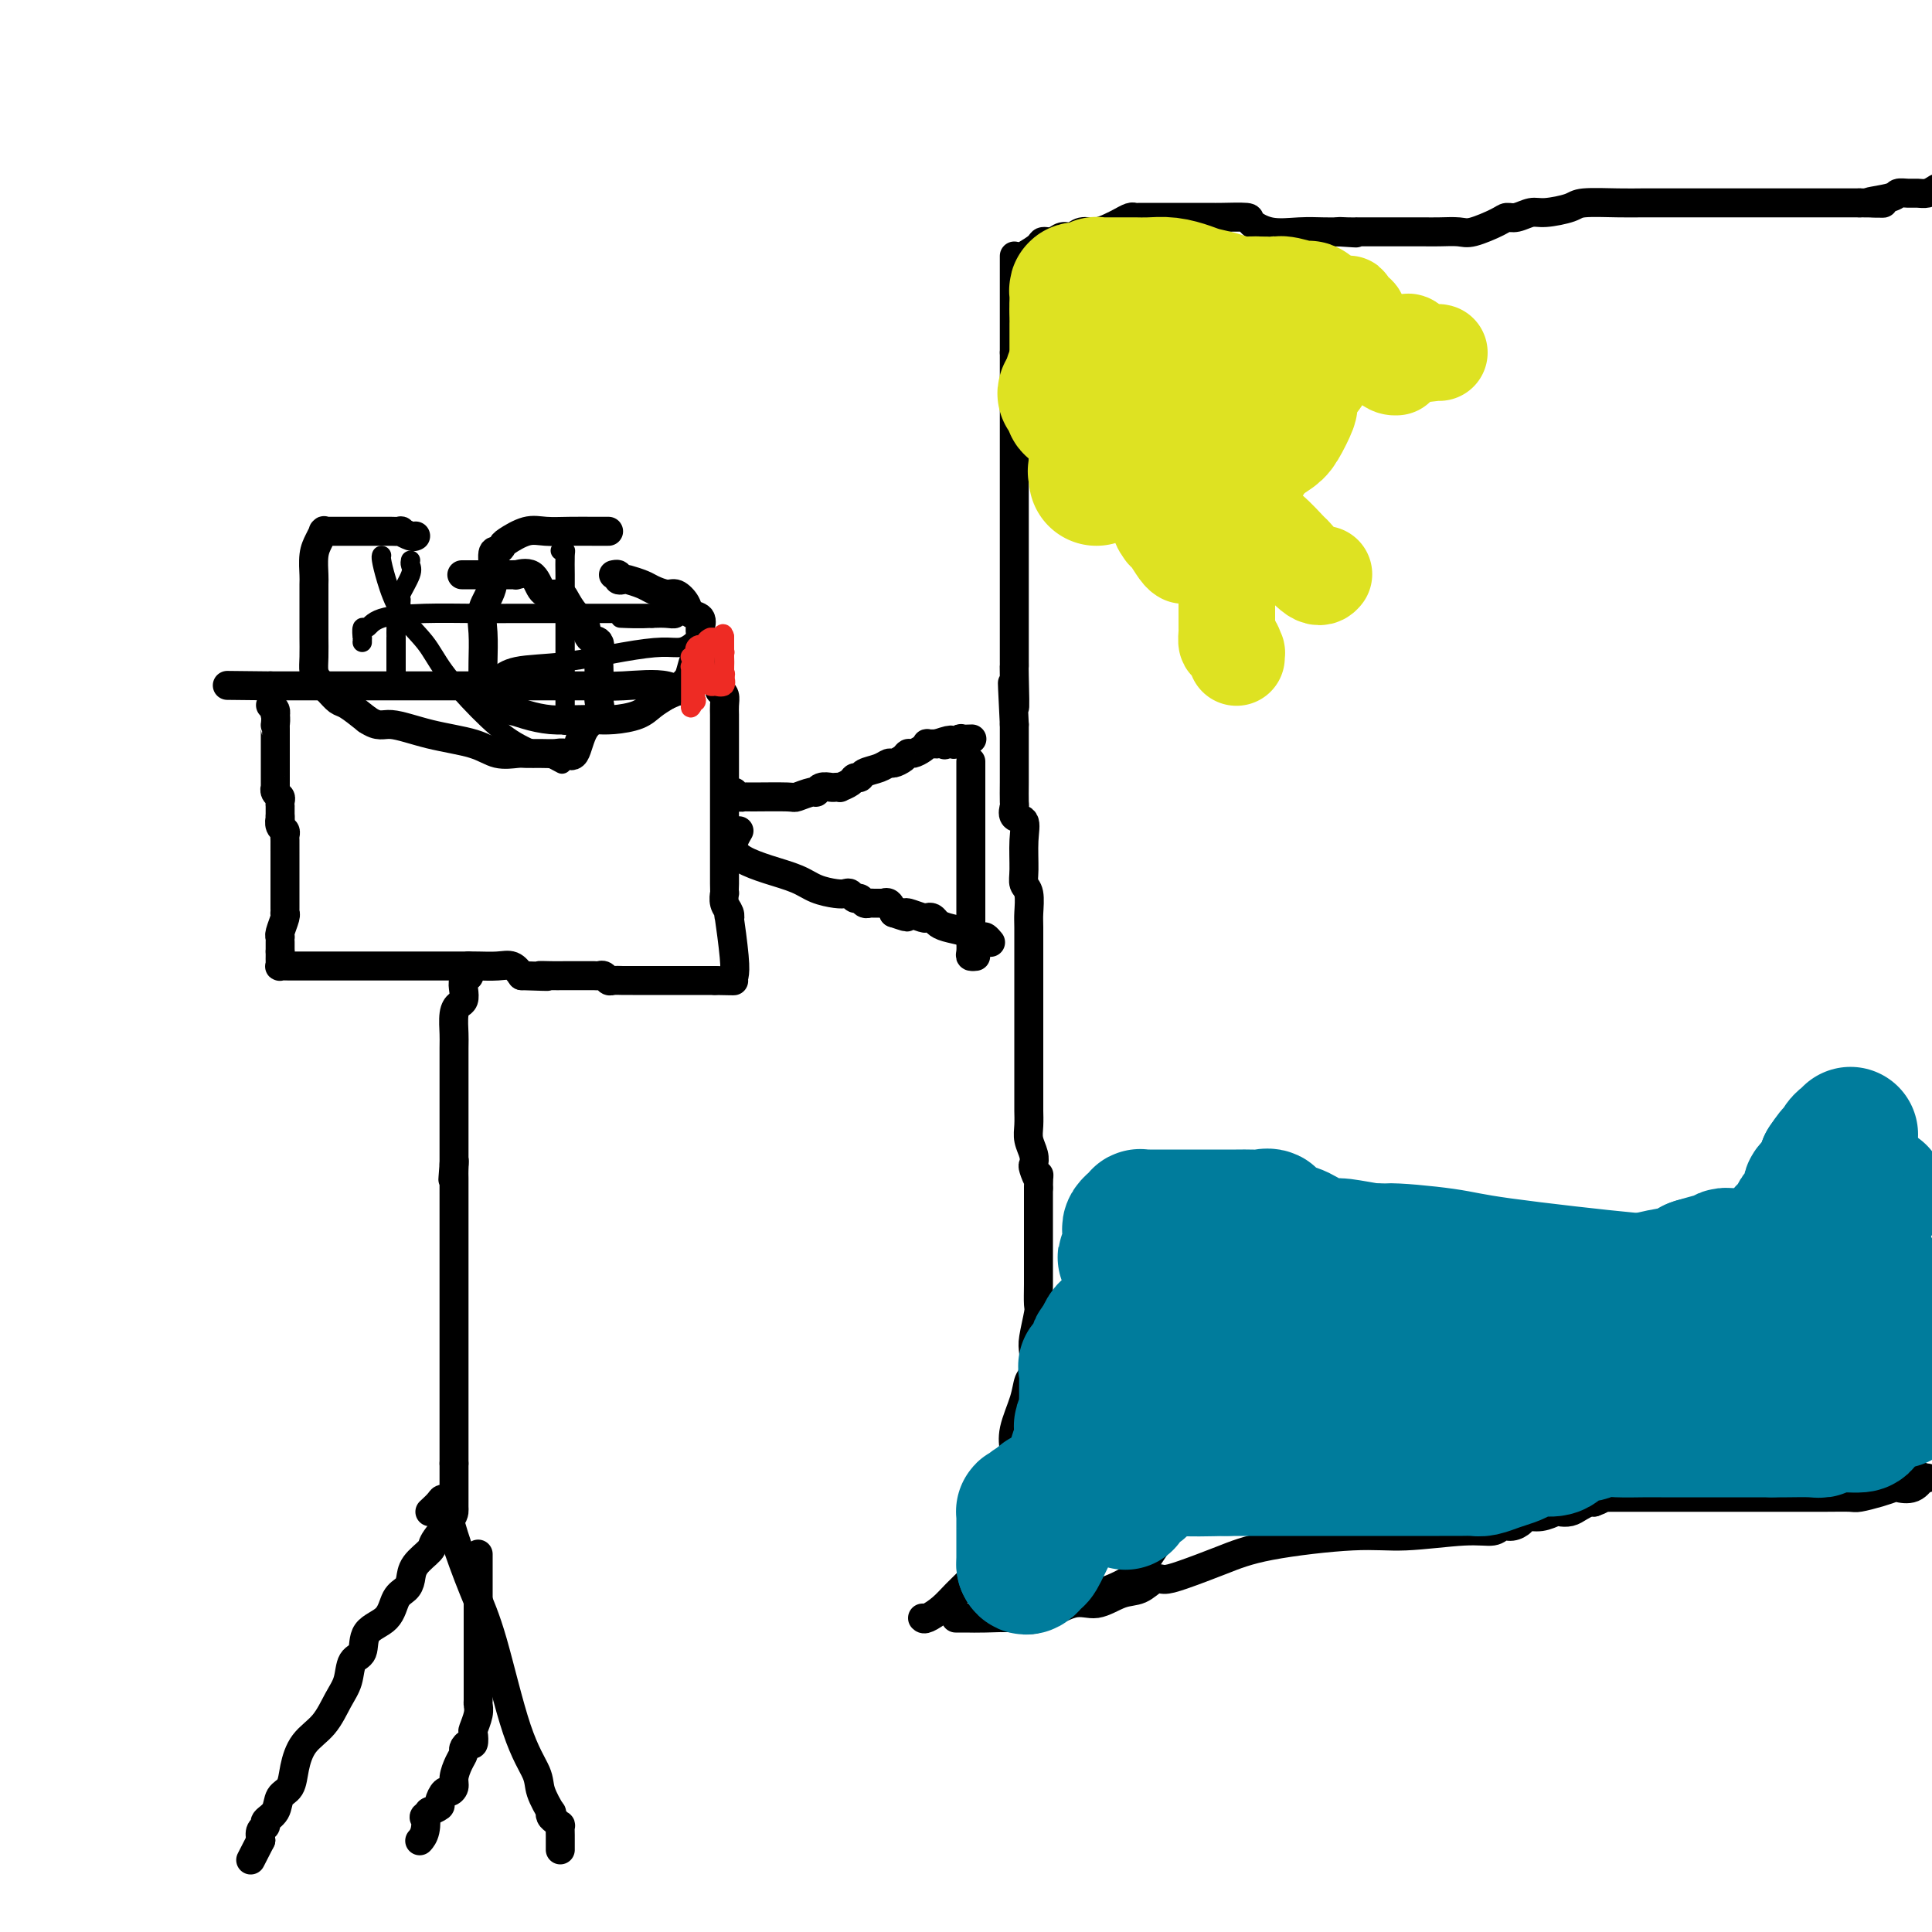 <svg viewBox='0 0 400 400' version='1.1' xmlns='http://www.w3.org/2000/svg' xmlns:xlink='http://www.w3.org/1999/xlink'><g fill='none' stroke='#000000' stroke-width='6' stroke-linecap='round' stroke-linejoin='round'><path d='M56,146c0.422,0.311 0.844,0.622 1,1c0.156,0.378 0.044,0.822 0,1c-0.044,0.178 -0.022,0.089 0,0'/><path d='M57,148c0.155,0.771 0.041,1.699 0,2c-0.041,0.301 -0.011,-0.025 0,0c0.011,0.025 0.003,0.402 0,1c-0.003,0.598 -0.001,1.416 0,2c0.001,0.584 0.000,0.935 0,1c-0.000,0.065 -0.000,-0.155 0,0c0.000,0.155 0.000,0.685 0,1c-0.000,0.315 -0.000,0.413 0,1c0.000,0.587 0.000,1.661 0,2c-0.000,0.339 -0.000,-0.059 0,0c0.000,0.059 0.000,0.575 0,1c-0.000,0.425 -0.001,0.758 0,1c0.001,0.242 0.004,0.394 0,1c-0.004,0.606 -0.015,1.668 0,2c0.015,0.332 0.057,-0.064 0,0c-0.057,0.064 -0.211,0.590 0,1c0.211,0.410 0.789,0.704 1,1c0.211,0.296 0.057,0.595 0,1c-0.057,0.405 -0.015,0.917 0,1c0.015,0.083 0.004,-0.262 0,0c-0.004,0.262 -0.002,1.131 0,2'/><path d='M58,169c0.171,3.427 0.098,1.494 0,1c-0.098,-0.494 -0.223,0.450 0,1c0.223,0.550 0.792,0.707 1,1c0.208,0.293 0.056,0.723 0,1c-0.056,0.277 -0.015,0.403 0,1c0.015,0.597 0.004,1.666 0,2c-0.004,0.334 -0.001,-0.065 0,0c0.001,0.065 0.000,0.595 0,1c-0.000,0.405 -0.000,0.685 0,1c0.000,0.315 0.000,0.665 0,1c-0.000,0.335 -0.000,0.654 0,1c0.000,0.346 -0.000,0.718 0,1c0.000,0.282 0.000,0.475 0,1c-0.000,0.525 -0.000,1.383 0,2c0.000,0.617 0.000,0.992 0,1c-0.000,0.008 -0.000,-0.352 0,0c0.000,0.352 0.001,1.416 0,2c-0.001,0.584 -0.004,0.689 0,1c0.004,0.311 0.015,0.830 0,1c-0.015,0.170 -0.057,-0.008 0,0c0.057,0.008 0.211,0.200 0,1c-0.211,0.800 -0.789,2.206 -1,3c-0.211,0.794 -0.057,0.976 0,1c0.057,0.024 0.015,-0.109 0,0c-0.015,0.109 -0.004,0.460 0,1c0.004,0.540 0.002,1.270 0,2'/><path d='M58,197c-0.000,4.570 -0.001,1.995 0,1c0.001,-0.995 0.005,-0.410 0,0c-0.005,0.410 -0.017,0.646 0,1c0.017,0.354 0.065,0.827 0,1c-0.065,0.173 -0.242,0.046 0,0c0.242,-0.046 0.904,-0.012 2,0c1.096,0.012 2.626,0.003 4,0c1.374,-0.003 2.594,-0.001 3,0c0.406,0.001 -0.000,0.000 0,0c0.000,-0.000 0.407,-0.000 1,0c0.593,0.000 1.374,0.000 2,0c0.626,-0.000 1.099,-0.000 2,0c0.901,0.000 2.231,0.000 3,0c0.769,-0.000 0.975,0.000 2,0c1.025,-0.000 2.867,-0.000 4,0c1.133,0.000 1.556,0.000 2,0c0.444,-0.000 0.908,-0.000 2,0c1.092,0.000 2.813,0.000 4,0c1.187,-0.000 1.841,-0.002 3,0c1.159,0.002 2.824,0.006 4,0c1.176,-0.006 1.861,-0.022 3,0c1.139,0.022 2.730,0.083 4,0c1.270,-0.083 2.220,-0.309 3,0c0.780,0.309 1.390,1.155 2,2'/><path d='M108,202c8.551,0.309 4.927,0.083 4,0c-0.927,-0.083 0.841,-0.022 2,0c1.159,0.022 1.707,0.006 3,0c1.293,-0.006 3.330,-0.002 4,0c0.670,0.002 -0.028,0.001 0,0c0.028,-0.001 0.781,-0.001 1,0c0.219,0.001 -0.096,0.004 0,0c0.096,-0.004 0.602,-0.015 1,0c0.398,0.015 0.687,0.057 1,0c0.313,-0.057 0.648,-0.211 1,0c0.352,0.211 0.719,0.789 1,1c0.281,0.211 0.476,0.057 1,0c0.524,-0.057 1.377,-0.015 2,0c0.623,0.015 1.018,0.004 2,0c0.982,-0.004 2.553,-0.001 4,0c1.447,0.001 2.769,0.000 4,0c1.231,-0.000 2.371,-0.000 3,0c0.629,0.000 0.747,0.000 1,0c0.253,-0.000 0.641,-0.000 1,0c0.359,0.000 0.687,0.000 1,0c0.313,-0.000 0.610,-0.000 1,0c0.390,0.000 0.874,0.000 1,0c0.126,-0.000 -0.107,-0.000 0,0c0.107,0.000 0.553,0.000 1,0'/><path d='M148,203c6.595,0.146 3.084,0.013 2,0c-1.084,-0.013 0.259,0.096 1,0c0.741,-0.096 0.879,-0.396 1,-1c0.121,-0.604 0.225,-1.512 0,-4c-0.225,-2.488 -0.778,-6.555 -1,-8c-0.222,-1.445 -0.112,-0.267 0,0c0.112,0.267 0.226,-0.376 0,-1c-0.226,-0.624 -0.793,-1.227 -1,-2c-0.207,-0.773 -0.056,-1.714 0,-2c0.056,-0.286 0.015,0.084 0,0c-0.015,-0.084 -0.004,-0.621 0,-2c0.004,-1.379 0.001,-3.600 0,-5c-0.001,-1.400 -0.000,-1.978 0,-3c0.000,-1.022 0.000,-2.487 0,-3c-0.000,-0.513 -0.000,-0.075 0,-1c0.000,-0.925 0.000,-3.214 0,-4c-0.000,-0.786 -0.000,-0.069 0,0c0.000,0.069 -0.000,-0.511 0,-2c0.000,-1.489 0.000,-3.888 0,-5c-0.000,-1.112 -0.000,-0.937 0,-2c0.000,-1.063 0.000,-3.363 0,-4c-0.000,-0.637 -0.000,0.388 0,0c0.000,-0.388 0.001,-2.187 0,-3c-0.001,-0.813 -0.003,-0.638 0,-1c0.003,-0.362 0.011,-1.262 0,-2c-0.011,-0.738 -0.041,-1.314 0,-2c0.041,-0.686 0.155,-1.482 0,-2c-0.155,-0.518 -0.577,-0.759 -1,-1'/><path d='M149,143c-1.641,-8.735 -4.243,-3.073 -6,-1c-1.757,2.073 -2.668,0.555 -5,0c-2.332,-0.555 -6.084,-0.149 -9,0c-2.916,0.149 -4.997,0.040 -6,0c-1.003,-0.040 -0.929,-0.011 -2,0c-1.071,0.011 -3.287,0.003 -5,0c-1.713,-0.003 -2.925,-0.001 -4,0c-1.075,0.001 -2.015,0.000 -3,0c-0.985,-0.000 -2.016,-0.000 -3,0c-0.984,0.000 -1.921,0.000 -3,0c-1.079,-0.000 -2.302,-0.000 -3,0c-0.698,0.000 -0.873,0.000 -2,0c-1.127,-0.000 -3.207,-0.000 -4,0c-0.793,0.000 -0.299,0.000 -1,0c-0.701,-0.000 -2.597,-0.000 -4,0c-1.403,0.000 -2.312,0.000 -3,0c-0.688,-0.000 -1.156,-0.000 -2,0c-0.844,0.000 -2.065,0.000 -3,0c-0.935,-0.000 -1.586,-0.000 -3,0c-1.414,0.000 -3.592,0.000 -5,0c-1.408,-0.000 -2.045,-0.000 -3,0c-0.955,0.000 -2.227,0.000 -3,0c-0.773,-0.000 -1.047,-0.000 -2,0c-0.953,0.000 -2.584,0.000 -4,0c-1.416,-0.000 -2.617,-0.000 -3,0c-0.383,0.000 0.051,0.000 0,0c-0.051,0.000 -0.586,0.000 -1,0c-0.414,0.000 -0.707,0.000 -1,0'/><path d='M56,142c-15.500,-0.167 -7.750,-0.083 0,0'/><path d='M86,111c0.048,-0.030 0.096,-0.061 0,0c-0.096,0.061 -0.337,0.212 -1,0c-0.663,-0.212 -1.747,-0.789 -2,-1c-0.253,-0.211 0.327,-0.057 0,0c-0.327,0.057 -1.560,0.015 -2,0c-0.440,-0.015 -0.086,-0.004 0,0c0.086,0.004 -0.095,0.001 -1,0c-0.905,-0.001 -2.533,-0.000 -4,0c-1.467,0.000 -2.771,0.001 -4,0c-1.229,-0.001 -2.381,-0.002 -3,0c-0.619,0.002 -0.705,0.006 -1,0c-0.295,-0.006 -0.801,-0.022 -1,0c-0.199,0.022 -0.092,0.083 0,0c0.092,-0.083 0.168,-0.309 0,0c-0.168,0.309 -0.581,1.153 -1,2c-0.419,0.847 -0.844,1.697 -1,3c-0.156,1.303 -0.042,3.059 0,4c0.042,0.941 0.011,1.065 0,2c-0.011,0.935 -0.003,2.680 0,4c0.003,1.320 0.000,2.216 0,3c-0.000,0.784 0.002,1.456 0,2c-0.002,0.544 -0.009,0.960 0,2c0.009,1.040 0.033,2.702 0,4c-0.033,1.298 -0.124,2.230 0,3c0.124,0.770 0.461,1.378 1,2c0.539,0.622 1.278,1.260 2,2c0.722,0.740 1.425,1.584 2,2c0.575,0.416 1.021,0.405 2,1c0.979,0.595 2.489,1.798 4,3'/><path d='M76,149c2.477,1.676 3.171,0.866 5,1c1.829,0.134 4.793,1.213 8,2c3.207,0.787 6.658,1.283 9,2c2.342,0.717 3.576,1.657 5,2c1.424,0.343 3.039,0.091 4,0c0.961,-0.091 1.269,-0.020 2,0c0.731,0.020 1.885,-0.011 3,0c1.115,0.011 2.191,0.064 3,0c0.809,-0.064 1.351,-0.246 2,0c0.649,0.246 1.403,0.919 2,0c0.597,-0.919 1.036,-3.429 2,-5c0.964,-1.571 2.454,-2.201 3,-3c0.546,-0.799 0.148,-1.766 0,-3c-0.148,-1.234 -0.047,-2.734 0,-4c0.047,-1.266 0.038,-2.297 0,-3c-0.038,-0.703 -0.107,-1.079 0,-2c0.107,-0.921 0.390,-2.387 0,-3c-0.390,-0.613 -1.452,-0.375 -2,-1c-0.548,-0.625 -0.584,-2.115 -1,-3c-0.416,-0.885 -1.214,-1.166 -2,-2c-0.786,-0.834 -1.560,-2.221 -2,-3c-0.440,-0.779 -0.546,-0.951 -1,-1c-0.454,-0.049 -1.256,0.025 -2,0c-0.744,-0.025 -1.430,-0.150 -2,-1c-0.570,-0.850 -1.025,-2.424 -2,-3c-0.975,-0.576 -2.471,-0.154 -3,0c-0.529,0.154 -0.092,0.041 0,0c0.092,-0.041 -0.161,-0.011 -1,0c-0.839,0.011 -2.264,0.003 -3,0c-0.736,-0.003 -0.782,-0.001 -1,0c-0.218,0.001 -0.609,0.000 -1,0'/><path d='M101,119c-1.667,0.000 -1.333,0.000 -2,0c-0.667,0.000 -2.333,0.000 -3,0c-0.667,0.000 -0.333,0.000 0,0'/><path d='M126,110c-0.314,-0.001 -0.627,-0.002 -1,0c-0.373,0.002 -0.804,0.007 -2,0c-1.196,-0.007 -3.157,-0.027 -5,0c-1.843,0.027 -3.568,0.102 -5,0c-1.432,-0.102 -2.570,-0.382 -4,0c-1.430,0.382 -3.152,1.427 -4,2c-0.848,0.573 -0.823,0.673 -1,1c-0.177,0.327 -0.555,0.882 -1,1c-0.445,0.118 -0.956,-0.202 -1,1c-0.044,1.202 0.381,3.924 0,6c-0.381,2.076 -1.566,3.505 -2,5c-0.434,1.495 -0.116,3.055 0,5c0.116,1.945 0.031,4.275 0,6c-0.031,1.725 -0.008,2.844 0,4c0.008,1.156 0.000,2.347 0,3c-0.000,0.653 0.007,0.766 0,1c-0.007,0.234 -0.030,0.588 0,1c0.030,0.412 0.111,0.881 1,1c0.889,0.119 2.586,-0.112 4,0c1.414,0.112 2.543,0.566 4,1c1.457,0.434 3.240,0.846 5,1c1.760,0.154 3.496,0.049 5,0c1.504,-0.049 2.776,-0.044 4,0c1.224,0.044 2.400,0.125 4,0c1.600,-0.125 3.623,-0.457 5,-1c1.377,-0.543 2.108,-1.298 3,-2c0.892,-0.702 1.946,-1.351 3,-2'/><path d='M138,144c2.046,-0.899 1.662,-0.646 2,-1c0.338,-0.354 1.397,-1.316 2,-2c0.603,-0.684 0.750,-1.090 1,-2c0.250,-0.910 0.602,-2.323 1,-3c0.398,-0.677 0.840,-0.619 1,-1c0.160,-0.381 0.036,-1.201 0,-2c-0.036,-0.799 0.016,-1.579 0,-2c-0.016,-0.421 -0.102,-0.485 0,-1c0.102,-0.515 0.390,-1.482 0,-2c-0.390,-0.518 -1.460,-0.587 -2,-1c-0.540,-0.413 -0.552,-1.171 -1,-2c-0.448,-0.829 -1.332,-1.728 -2,-2c-0.668,-0.272 -1.120,0.085 -2,0c-0.880,-0.085 -2.187,-0.610 -3,-1c-0.813,-0.390 -1.131,-0.644 -2,-1c-0.869,-0.356 -2.289,-0.813 -3,-1c-0.711,-0.187 -0.713,-0.103 -1,0c-0.287,0.103 -0.861,0.223 -1,0c-0.139,-0.223 0.155,-0.791 0,-1c-0.155,-0.209 -0.759,-0.060 -1,0c-0.241,0.060 -0.121,0.030 0,0'/><path d='M97,200c-0.030,0.863 -0.060,1.727 0,2c0.060,0.273 0.209,-0.043 0,0c-0.209,0.043 -0.778,0.446 -1,1c-0.222,0.554 -0.098,1.258 0,2c0.098,0.742 0.170,1.521 0,2c-0.170,0.479 -0.581,0.659 -1,1c-0.419,0.341 -0.844,0.842 -1,2c-0.156,1.158 -0.042,2.971 0,4c0.042,1.029 0.011,1.274 0,3c-0.011,1.726 -0.003,4.935 0,7c0.003,2.065 0.001,2.987 0,4c-0.001,1.013 -0.000,2.116 0,3c0.000,0.884 0.000,1.550 0,2c-0.000,0.450 -0.000,0.683 0,1c0.000,0.317 0.000,0.718 0,1c-0.000,0.282 -0.000,0.447 0,1c0.000,0.553 0.000,1.495 0,2c-0.000,0.505 -0.000,0.573 0,1c0.000,0.427 0.000,1.214 0,2'/><path d='M94,241c-0.464,6.301 -0.124,1.552 0,0c0.124,-1.552 0.033,0.091 0,1c-0.033,0.909 -0.009,1.082 0,2c0.009,0.918 0.002,2.579 0,3c-0.002,0.421 -0.001,-0.399 0,0c0.001,0.399 0.000,2.015 0,3c-0.000,0.985 -0.000,1.337 0,2c0.000,0.663 0.000,1.638 0,2c-0.000,0.362 -0.000,0.113 0,1c0.000,0.887 0.000,2.911 0,4c-0.000,1.089 -0.000,1.242 0,2c0.000,0.758 0.000,2.121 0,3c-0.000,0.879 -0.000,1.274 0,2c0.000,0.726 0.000,1.783 0,3c-0.000,1.217 -0.000,2.594 0,4c0.000,1.406 0.000,2.841 0,4c-0.000,1.159 -0.000,2.042 0,3c0.000,0.958 0.000,1.992 0,3c-0.000,1.008 -0.000,1.990 0,3c0.000,1.010 0.000,2.049 0,3c-0.000,0.951 -0.000,1.813 0,2c0.000,0.187 0.000,-0.301 0,0c-0.000,0.301 -0.000,1.390 0,2c0.000,0.610 0.000,0.739 0,1c0.000,0.261 -0.000,0.652 0,1c0.000,0.348 0.000,0.651 0,1c0.000,0.349 -0.000,0.743 0,1c0.000,0.257 0.000,0.378 0,1c0.000,0.622 -0.000,1.744 0,2c0.000,0.256 0.000,-0.356 0,0c-0.000,0.356 0.000,1.678 0,3'/><path d='M94,303c-0.000,9.709 -0.000,2.983 0,1c0.000,-1.983 0.000,0.777 0,2c-0.000,1.223 -0.000,0.909 0,1c0.000,0.091 0.000,0.587 0,1c-0.000,0.413 -0.001,0.741 0,1c0.001,0.259 0.003,0.447 0,1c-0.003,0.553 -0.012,1.470 0,2c0.012,0.530 0.045,0.673 0,1c-0.045,0.327 -0.169,0.840 -1,2c-0.831,1.160 -2.368,2.969 -3,4c-0.632,1.031 -0.358,1.286 -1,2c-0.642,0.714 -2.200,1.889 -3,3c-0.800,1.111 -0.842,2.158 -1,3c-0.158,0.842 -0.433,1.479 -1,2c-0.567,0.521 -1.427,0.925 -2,2c-0.573,1.075 -0.860,2.822 -2,4c-1.140,1.178 -3.134,1.787 -4,3c-0.866,1.213 -0.604,3.031 -1,4c-0.396,0.969 -1.450,1.090 -2,2c-0.550,0.910 -0.595,2.609 -1,4c-0.405,1.391 -1.168,2.474 -2,4c-0.832,1.526 -1.733,3.496 -3,5c-1.267,1.504 -2.902,2.542 -4,4c-1.098,1.458 -1.661,3.336 -2,5c-0.339,1.664 -0.454,3.114 -1,4c-0.546,0.886 -1.523,1.206 -2,2c-0.477,0.794 -0.454,2.061 -1,3c-0.546,0.939 -1.662,1.551 -2,2c-0.338,0.449 0.101,0.736 0,1c-0.101,0.264 -0.743,0.504 -1,1c-0.257,0.496 -0.128,1.248 0,2'/><path d='M54,381c-3.667,7.167 -1.833,3.583 0,0'/><path d='M89,313c0.767,-0.708 1.533,-1.415 2,-2c0.467,-0.585 0.634,-1.047 1,0c0.366,1.047 0.932,3.603 2,7c1.068,3.397 2.638,7.635 4,11c1.362,3.365 2.516,5.855 4,11c1.484,5.145 3.298,12.943 5,18c1.702,5.057 3.293,7.372 4,9c0.707,1.628 0.532,2.568 1,4c0.468,1.432 1.579,3.355 2,4c0.421,0.645 0.151,0.013 0,0c-0.151,-0.013 -0.184,0.592 0,1c0.184,0.408 0.585,0.620 1,1c0.415,0.380 0.843,0.928 1,1c0.157,0.072 0.042,-0.331 0,0c-0.042,0.331 -0.011,1.395 0,2c0.011,0.605 0.003,0.750 0,1c-0.003,0.250 -0.001,0.606 0,1c0.001,0.394 0.000,0.827 0,1c-0.000,0.173 -0.000,0.087 0,0'/><path d='M99,322c-0.000,-0.213 -0.000,-0.426 0,0c0.000,0.426 0.000,1.492 0,2c-0.000,0.508 -0.000,0.460 0,2c0.000,1.540 0.000,4.669 0,6c-0.000,1.331 -0.000,0.865 0,3c0.000,2.135 0.000,6.870 0,9c-0.000,2.130 -0.000,1.655 0,2c0.000,0.345 0.001,1.509 0,2c-0.001,0.491 -0.004,0.311 0,1c0.004,0.689 0.015,2.249 0,3c-0.015,0.751 -0.056,0.692 0,1c0.056,0.308 0.208,0.982 0,2c-0.208,1.018 -0.778,2.381 -1,3c-0.222,0.619 -0.097,0.494 0,1c0.097,0.506 0.167,1.643 0,2c-0.167,0.357 -0.571,-0.067 -1,0c-0.429,0.067 -0.885,0.623 -1,1c-0.115,0.377 0.110,0.575 0,1c-0.110,0.425 -0.554,1.079 -1,2c-0.446,0.921 -0.894,2.110 -1,3c-0.106,0.890 0.131,1.481 0,2c-0.131,0.519 -0.631,0.966 -1,1c-0.369,0.034 -0.607,-0.344 -1,0c-0.393,0.344 -0.940,1.412 -1,2c-0.060,0.588 0.369,0.697 0,1c-0.369,0.303 -1.534,0.801 -2,1c-0.466,0.199 -0.233,0.100 0,0'/><path d='M89,375c-1.635,2.242 -1.222,0.848 -1,1c0.222,0.152 0.252,1.848 0,3c-0.252,1.152 -0.786,1.758 -1,2c-0.214,0.242 -0.107,0.121 0,0'/><path d='M152,164c0.316,0.423 0.632,0.847 1,1c0.368,0.153 0.789,0.037 1,0c0.211,-0.037 0.214,0.005 2,0c1.786,-0.005 5.356,-0.058 7,0c1.644,0.058 1.361,0.226 2,0c0.639,-0.226 2.198,-0.845 3,-1c0.802,-0.155 0.846,0.154 1,0c0.154,-0.154 0.418,-0.773 1,-1c0.582,-0.227 1.483,-0.064 2,0c0.517,0.064 0.649,0.027 1,0c0.351,-0.027 0.921,-0.045 1,0c0.079,0.045 -0.331,0.153 0,0c0.331,-0.153 1.405,-0.565 2,-1c0.595,-0.435 0.713,-0.891 1,-1c0.287,-0.109 0.744,0.129 1,0c0.256,-0.129 0.310,-0.626 1,-1c0.690,-0.374 2.016,-0.626 3,-1c0.984,-0.374 1.625,-0.870 2,-1c0.375,-0.130 0.485,0.106 1,0c0.515,-0.106 1.434,-0.554 2,-1c0.566,-0.446 0.777,-0.890 1,-1c0.223,-0.110 0.458,0.114 1,0c0.542,-0.114 1.393,-0.567 2,-1c0.607,-0.433 0.971,-0.847 1,-1c0.029,-0.153 -0.277,-0.044 0,0c0.277,0.044 1.139,0.022 2,0'/><path d='M194,154c4.488,-1.548 2.710,-0.419 2,0c-0.710,0.419 -0.350,0.126 0,0c0.350,-0.126 0.690,-0.086 1,0c0.310,0.086 0.591,0.219 1,0c0.409,-0.219 0.947,-0.791 1,-1c0.053,-0.209 -0.377,-0.056 0,0c0.377,0.056 1.563,0.015 2,0c0.437,-0.015 0.125,-0.004 0,0c-0.125,0.004 -0.062,0.002 0,0'/><path d='M153,172c-0.391,0.667 -0.783,1.333 -1,2c-0.217,0.667 -0.261,1.334 0,2c0.261,0.666 0.826,1.331 2,2c1.174,0.669 2.959,1.342 5,2c2.041,0.658 4.340,1.299 6,2c1.660,0.701 2.682,1.460 4,2c1.318,0.540 2.930,0.862 4,1c1.070,0.138 1.596,0.093 2,0c0.404,-0.093 0.686,-0.235 1,0c0.314,0.235 0.660,0.848 1,1c0.340,0.152 0.673,-0.155 1,0c0.327,0.155 0.647,0.774 1,1c0.353,0.226 0.739,0.059 1,0c0.261,-0.059 0.399,-0.010 1,0c0.601,0.010 1.666,-0.018 2,0c0.334,0.018 -0.064,0.082 0,0c0.064,-0.082 0.590,-0.309 1,0c0.410,0.309 0.705,1.155 1,2'/><path d='M185,189c4.966,1.697 1.880,0.441 1,0c-0.880,-0.441 0.447,-0.066 1,0c0.553,0.066 0.333,-0.175 1,0c0.667,0.175 2.221,0.768 3,1c0.779,0.232 0.781,0.103 1,0c0.219,-0.103 0.654,-0.181 1,0c0.346,0.181 0.603,0.622 1,1c0.397,0.378 0.933,0.694 2,1c1.067,0.306 2.664,0.604 4,1c1.336,0.396 2.410,0.891 3,1c0.590,0.109 0.694,-0.167 1,0c0.306,0.167 0.813,0.776 1,1c0.187,0.224 0.053,0.064 0,0c-0.053,-0.064 -0.027,-0.032 0,0'/><path d='M201,158c0.000,-0.298 0.000,-0.596 0,0c-0.000,0.596 -0.000,2.086 0,3c0.000,0.914 0.000,1.251 0,2c-0.000,0.749 -0.000,1.911 0,3c0.000,1.089 0.000,2.104 0,3c-0.000,0.896 -0.000,1.673 0,3c0.000,1.327 0.000,3.203 0,5c-0.000,1.797 -0.000,3.513 0,5c0.000,1.487 0.000,2.745 0,4c-0.000,1.255 -0.001,2.508 0,4c0.001,1.492 0.004,3.223 0,4c-0.004,0.777 -0.015,0.601 0,1c0.015,0.399 0.056,1.375 0,2c-0.056,0.625 -0.207,0.899 0,1c0.207,0.101 0.774,0.029 1,0c0.226,-0.029 0.113,-0.014 0,0'/><path d='M212,53c1.203,-0.723 2.405,-1.447 3,-2c0.595,-0.553 0.581,-0.937 1,-1c0.419,-0.063 1.270,0.194 2,0c0.730,-0.194 1.340,-0.840 2,-1c0.660,-0.160 1.370,0.165 2,0c0.630,-0.165 1.181,-0.818 2,-1c0.819,-0.182 1.907,0.109 3,0c1.093,-0.109 2.191,-0.618 3,-1c0.809,-0.382 1.330,-0.638 2,-1c0.670,-0.362 1.488,-0.829 2,-1c0.512,-0.171 0.719,-0.046 1,0c0.281,0.046 0.638,0.012 1,0c0.362,-0.012 0.730,-0.003 1,0c0.270,0.003 0.444,0.001 1,0c0.556,-0.001 1.496,-0.000 2,0c0.504,0.000 0.572,0.000 1,0c0.428,-0.000 1.218,-0.000 2,0c0.782,0.000 1.558,-0.000 2,0c0.442,0.000 0.552,0.000 1,0c0.448,-0.000 1.235,-0.001 2,0c0.765,0.001 1.509,0.002 2,0c0.491,-0.002 0.730,-0.007 1,0c0.270,0.007 0.570,0.026 2,0c1.430,-0.026 3.989,-0.098 5,0c1.011,0.098 0.472,0.366 1,1c0.528,0.634 2.121,1.634 4,2c1.879,0.366 4.044,0.099 6,0c1.956,-0.099 3.702,-0.028 5,0c1.298,0.028 2.149,0.014 3,0'/><path d='M277,48c6.854,0.464 2.490,0.124 1,0c-1.490,-0.124 -0.107,-0.033 1,0c1.107,0.033 1.937,0.009 2,0c0.063,-0.009 -0.641,-0.002 0,0c0.641,0.002 2.629,0.001 4,0c1.371,-0.001 2.126,-0.000 3,0c0.874,0.000 1.865,-0.000 3,0c1.135,0.000 2.412,0.002 3,0c0.588,-0.002 0.486,-0.007 1,0c0.514,0.007 1.643,0.026 3,0c1.357,-0.026 2.943,-0.097 4,0c1.057,0.097 1.585,0.362 3,0c1.415,-0.362 3.717,-1.350 5,-2c1.283,-0.650 1.549,-0.962 2,-1c0.451,-0.038 1.089,0.196 2,0c0.911,-0.196 2.094,-0.823 3,-1c0.906,-0.177 1.533,0.096 3,0c1.467,-0.096 3.774,-0.562 5,-1c1.226,-0.438 1.370,-0.850 3,-1c1.630,-0.150 4.745,-0.040 7,0c2.255,0.040 3.650,0.011 5,0c1.350,-0.011 2.655,-0.003 4,0c1.345,0.003 2.732,0.001 4,0c1.268,-0.001 2.418,-0.000 4,0c1.582,0.000 3.595,0.000 5,0c1.405,-0.000 2.203,-0.000 4,0c1.797,0.000 4.592,0.000 6,0c1.408,-0.000 1.429,-0.000 3,0c1.571,0.000 4.692,0.000 7,0c2.308,-0.000 3.802,-0.000 5,0c1.198,0.000 2.099,0.000 3,0'/><path d='M385,42c9.054,0.044 3.188,0.155 2,0c-1.188,-0.155 2.300,-0.577 4,-1c1.700,-0.423 1.610,-0.848 2,-1c0.390,-0.152 1.259,-0.030 2,0c0.741,0.030 1.353,-0.030 2,0c0.647,0.030 1.328,0.152 2,0c0.672,-0.152 1.336,-0.576 2,-1'/><path d='M198,335c0.039,-0.000 0.079,-0.001 0,0c-0.079,0.001 -0.275,0.003 0,0c0.275,-0.003 1.021,-0.013 2,0c0.979,0.013 2.193,0.048 4,0c1.807,-0.048 4.209,-0.178 6,0c1.791,0.178 2.972,0.662 5,0c2.028,-0.662 4.903,-2.472 7,-3c2.097,-0.528 3.414,0.227 5,0c1.586,-0.227 3.439,-1.435 5,-2c1.561,-0.565 2.831,-0.486 4,-1c1.169,-0.514 2.237,-1.621 3,-2c0.763,-0.379 1.219,-0.029 2,0c0.781,0.029 1.885,-0.264 4,-1c2.115,-0.736 5.240,-1.914 8,-3c2.760,-1.086 5.156,-2.080 10,-3c4.844,-0.920 12.137,-1.767 17,-2c4.863,-0.233 7.294,0.149 11,0c3.706,-0.149 8.685,-0.827 12,-1c3.315,-0.173 4.967,0.160 6,0c1.033,-0.160 1.448,-0.812 2,-1c0.552,-0.188 1.241,0.090 2,0c0.759,-0.090 1.589,-0.546 2,-1c0.411,-0.454 0.403,-0.906 1,-1c0.597,-0.094 1.798,0.168 3,0c1.202,-0.168 2.406,-0.767 3,-1c0.594,-0.233 0.579,-0.101 1,0c0.421,0.101 1.278,0.171 2,0c0.722,-0.171 1.310,-0.585 2,-1c0.690,-0.415 1.483,-0.833 2,-1c0.517,-0.167 0.759,-0.084 1,0'/><path d='M330,311c3.298,-1.155 1.043,-1.041 1,-1c-0.043,0.041 2.127,0.011 3,0c0.873,-0.011 0.450,-0.003 1,0c0.550,0.003 2.074,0.001 5,0c2.926,-0.001 7.253,-0.000 11,0c3.747,0.000 6.913,0.001 10,0c3.087,-0.001 6.093,-0.003 9,0c2.907,0.003 5.714,0.011 8,0c2.286,-0.011 4.050,-0.042 5,0c0.950,0.042 1.087,0.157 2,0c0.913,-0.157 2.603,-0.585 4,-1c1.397,-0.415 2.503,-0.815 3,-1c0.497,-0.185 0.386,-0.155 1,0c0.614,0.155 1.955,0.434 3,0c1.045,-0.434 1.796,-1.580 2,-2c0.204,-0.420 -0.137,-0.113 0,0c0.137,0.113 0.754,0.032 1,0c0.246,-0.032 0.123,-0.016 0,0'/><path d='M240,319c-0.653,0.975 -1.307,1.950 -2,3c-0.693,1.050 -1.426,2.176 -2,3c-0.574,0.824 -0.991,1.345 -2,2c-1.009,0.655 -2.611,1.444 -4,2c-1.389,0.556 -2.566,0.881 -3,1c-0.434,0.119 -0.124,0.034 0,0c0.124,-0.034 0.062,-0.017 0,0'/><path d='M191,335c0.154,0.155 0.307,0.310 1,0c0.693,-0.310 1.924,-1.083 3,-2c1.076,-0.917 1.996,-1.976 3,-3c1.004,-1.024 2.091,-2.013 3,-3c0.909,-0.987 1.641,-1.973 2,-3c0.359,-1.027 0.344,-2.097 1,-3c0.656,-0.903 1.983,-1.639 3,-4c1.017,-2.361 1.723,-6.346 2,-8c0.277,-1.654 0.125,-0.975 0,-1c-0.125,-0.025 -0.223,-0.754 0,-2c0.223,-1.246 0.766,-3.010 1,-4c0.234,-0.990 0.157,-1.208 0,-2c-0.157,-0.792 -0.396,-2.159 0,-4c0.396,-1.841 1.426,-4.156 2,-6c0.574,-1.844 0.694,-3.216 1,-4c0.306,-0.784 0.800,-0.981 1,-2c0.200,-1.019 0.106,-2.859 0,-4c-0.106,-1.141 -0.225,-1.583 0,-3c0.225,-1.417 0.792,-3.810 1,-5c0.208,-1.190 0.056,-1.177 0,-2c-0.056,-0.823 -0.015,-2.481 0,-4c0.015,-1.519 0.004,-2.899 0,-4c-0.004,-1.101 -0.001,-1.924 0,-3c0.001,-1.076 0.000,-2.405 0,-4c-0.000,-1.595 -0.000,-3.456 0,-5c0.000,-1.544 0.000,-2.772 0,-4'/><path d='M215,246c0.060,-4.364 0.208,-2.275 0,-2c-0.208,0.275 -0.774,-1.266 -1,-2c-0.226,-0.734 -0.113,-0.662 0,-1c0.113,-0.338 0.226,-1.085 0,-2c-0.226,-0.915 -0.793,-1.999 -1,-3c-0.207,-1.001 -0.056,-1.918 0,-3c0.056,-1.082 0.015,-2.329 0,-3c-0.015,-0.671 -0.004,-0.766 0,-2c0.004,-1.234 0.001,-3.608 0,-5c-0.001,-1.392 -0.000,-1.803 0,-3c0.000,-1.197 0.000,-3.182 0,-5c-0.000,-1.818 0.000,-3.471 0,-5c-0.000,-1.529 -0.000,-2.936 0,-5c0.000,-2.064 0.001,-4.787 0,-6c-0.001,-1.213 -0.004,-0.915 0,-2c0.004,-1.085 0.015,-3.551 0,-5c-0.015,-1.449 -0.057,-1.881 0,-3c0.057,-1.119 0.214,-2.923 0,-4c-0.214,-1.077 -0.797,-1.425 -1,-2c-0.203,-0.575 -0.026,-1.377 0,-3c0.026,-1.623 -0.098,-4.068 0,-6c0.098,-1.932 0.419,-3.353 0,-4c-0.419,-0.647 -1.576,-0.521 -2,-1c-0.424,-0.479 -0.114,-1.564 0,-2c0.114,-0.436 0.030,-0.224 0,-1c-0.030,-0.776 -0.008,-2.539 0,-4c0.008,-1.461 0.002,-2.618 0,-3c-0.002,-0.382 -0.001,0.013 0,-1c0.001,-1.013 0.000,-3.432 0,-5c-0.000,-1.568 -0.000,-2.284 0,-3'/><path d='M210,150c-0.774,-15.424 -0.207,-5.984 0,-4c0.207,1.984 0.056,-3.489 0,-6c-0.056,-2.511 -0.015,-2.060 0,-2c0.015,0.060 0.004,-0.271 0,-1c-0.004,-0.729 -0.001,-1.858 0,-3c0.001,-1.142 0.000,-2.299 0,-3c-0.000,-0.701 -0.000,-0.948 0,-2c0.000,-1.052 0.000,-2.910 0,-4c-0.000,-1.090 -0.000,-1.413 0,-2c0.000,-0.587 0.000,-1.440 0,-2c-0.000,-0.560 -0.000,-0.828 0,-2c0.000,-1.172 0.000,-3.248 0,-4c-0.000,-0.752 -0.000,-0.178 0,-1c0.000,-0.822 0.000,-3.039 0,-4c-0.000,-0.961 -0.000,-0.667 0,-1c0.000,-0.333 0.000,-1.292 0,-2c-0.000,-0.708 -0.000,-1.166 0,-2c0.000,-0.834 0.000,-2.045 0,-3c-0.000,-0.955 -0.000,-1.655 0,-3c0.000,-1.345 0.000,-3.335 0,-5c-0.000,-1.665 -0.000,-3.006 0,-5c0.000,-1.994 0.000,-4.641 0,-6c-0.000,-1.359 -0.000,-1.429 0,-2c0.000,-0.571 0.000,-1.644 0,-2c0.000,-0.356 0.000,0.004 0,0c0.000,-0.004 0.000,-0.372 0,-1c0.000,-0.628 0.000,-1.515 0,-2c0.000,-0.485 0.000,-0.567 0,-1c0.000,-0.433 0.000,-1.216 0,-2'/><path d='M210,73c0.000,-12.512 0.000,-5.293 0,-3c0.000,2.293 0.000,-0.340 0,-2c0.000,-1.660 0.000,-2.346 0,-3c0.000,-0.654 0.000,-1.275 0,-2c0.000,-0.725 0.000,-1.552 0,-2c0.000,-0.448 0.000,-0.515 0,-1c0.000,-0.485 -0.000,-1.387 0,-2c0.000,-0.613 0.000,-0.938 0,-1c0.000,-0.062 0.000,0.137 0,0c0.000,-0.137 0.000,-0.611 0,-1c0.000,-0.389 0.000,-0.692 0,-1c0.000,-0.308 -0.000,-0.621 0,-1c0.000,-0.379 0.000,-0.822 0,-1c0.000,-0.178 0.000,-0.089 0,0'/></g>
<g fill='none' stroke='#007C9C' stroke-width='28' stroke-linecap='round' stroke-linejoin='round'><path d='M233,311c0.069,-0.847 0.137,-1.693 0,-2c-0.137,-0.307 -0.481,-0.074 0,0c0.481,0.074 1.785,-0.011 3,-1c1.215,-0.989 2.341,-2.881 3,-4c0.659,-1.119 0.852,-1.466 2,-2c1.148,-0.534 3.251,-1.256 4,-2c0.749,-0.744 0.143,-1.508 0,-2c-0.143,-0.492 0.177,-0.710 1,-1c0.823,-0.290 2.149,-0.653 3,-1c0.851,-0.347 1.228,-0.679 2,-1c0.772,-0.321 1.938,-0.629 3,-1c1.062,-0.371 2.020,-0.803 3,-1c0.980,-0.197 1.981,-0.158 3,0c1.019,0.158 2.057,0.435 3,0c0.943,-0.435 1.790,-1.581 3,-2c1.210,-0.419 2.782,-0.112 4,0c1.218,0.112 2.081,0.030 3,0c0.919,-0.030 1.895,-0.008 3,0c1.105,0.008 2.341,0.002 3,0c0.659,-0.002 0.742,-0.001 1,0c0.258,0.001 0.691,0.000 1,0c0.309,-0.000 0.493,-0.000 1,0c0.507,0.000 1.338,0.000 2,0c0.662,-0.000 1.156,-0.000 2,0c0.844,0.000 2.038,0.000 3,0c0.962,-0.000 1.691,-0.000 3,0c1.309,0.000 3.199,0.000 4,0c0.801,-0.000 0.515,-0.000 1,0c0.485,0.000 1.743,0.000 3,0'/><path d='M300,291c7.127,-0.309 3.446,-0.082 3,0c-0.446,0.082 2.343,0.018 4,0c1.657,-0.018 2.183,0.009 3,0c0.817,-0.009 1.924,-0.053 3,0c1.076,0.053 2.122,0.202 3,0c0.878,-0.202 1.589,-0.756 2,-1c0.411,-0.244 0.523,-0.178 1,0c0.477,0.178 1.321,0.469 2,0c0.679,-0.469 1.194,-1.699 2,-2c0.806,-0.301 1.903,0.327 3,0c1.097,-0.327 2.195,-1.607 3,-2c0.805,-0.393 1.317,0.102 2,0c0.683,-0.102 1.538,-0.802 2,-1c0.462,-0.198 0.531,0.105 1,0c0.469,-0.105 1.339,-0.616 2,-1c0.661,-0.384 1.115,-0.639 2,-1c0.885,-0.361 2.202,-0.829 3,-1c0.798,-0.171 1.075,-0.046 2,0c0.925,0.046 2.496,0.012 3,0c0.504,-0.012 -0.059,-0.003 0,0c0.059,0.003 0.742,0.001 1,0c0.258,-0.001 0.093,-0.000 1,0c0.907,0.000 2.887,0.000 4,0c1.113,-0.000 1.359,-0.000 2,0c0.641,0.000 1.676,0.000 2,0c0.324,-0.000 -0.063,-0.000 0,0c0.063,0.000 0.578,0.000 1,0c0.422,-0.000 0.752,-0.000 1,0c0.248,0.000 0.413,0.000 1,0c0.587,-0.000 1.596,-0.000 2,0c0.404,0.000 0.202,0.000 0,0'/><path d='M361,282c3.196,0.000 1.185,0.000 1,0c-0.185,-0.000 1.455,-0.000 2,0c0.545,0.000 -0.005,0.000 0,0c0.005,-0.000 0.565,-0.000 1,0c0.435,0.000 0.747,0.000 1,0c0.253,-0.000 0.449,-0.000 1,0c0.551,0.000 1.459,0.000 2,0c0.541,-0.000 0.716,-0.000 1,0c0.284,0.000 0.677,0.000 1,0c0.323,-0.000 0.575,-0.001 1,0c0.425,0.001 1.022,0.004 2,0c0.978,-0.004 2.338,-0.015 3,0c0.662,0.015 0.626,0.057 1,0c0.374,-0.057 1.157,-0.211 2,0c0.843,0.211 1.745,0.788 2,1c0.255,0.212 -0.138,0.061 0,0c0.138,-0.061 0.806,-0.031 1,0c0.194,0.031 -0.085,0.064 0,0c0.085,-0.064 0.533,-0.224 1,0c0.467,0.224 0.952,0.833 1,1c0.048,0.167 -0.342,-0.109 0,0c0.342,0.109 1.416,0.603 2,1c0.584,0.397 0.679,0.698 1,1c0.321,0.302 0.870,0.607 1,1c0.130,0.393 -0.157,0.875 0,1c0.157,0.125 0.759,-0.107 1,0c0.241,0.107 0.120,0.554 0,1'/><path d='M390,289c2.015,1.309 2.051,1.083 2,1c-0.051,-0.083 -0.191,-0.022 0,0c0.191,0.022 0.713,0.006 1,0c0.287,-0.006 0.340,-0.002 0,0c-0.340,0.002 -1.073,0.000 -2,0c-0.927,-0.000 -2.048,-0.000 -4,0c-1.952,0.000 -4.736,-0.000 -6,0c-1.264,0.000 -1.010,0.001 -1,0c0.010,-0.001 -0.224,-0.004 -1,0c-0.776,0.004 -2.093,0.015 -3,0c-0.907,-0.015 -1.405,-0.057 -2,0c-0.595,0.057 -1.287,0.211 -2,0c-0.713,-0.211 -1.448,-0.789 -2,-1c-0.552,-0.211 -0.921,-0.057 -1,0c-0.079,0.057 0.133,0.015 0,0c-0.133,-0.015 -0.609,-0.004 -1,0c-0.391,0.004 -0.695,0.002 -1,0'/><path d='M367,289c-4.484,-0.155 -2.693,-0.041 -2,0c0.693,0.041 0.287,0.011 0,0c-0.287,-0.011 -0.456,-0.003 -1,0c-0.544,0.003 -1.464,0.001 -2,0c-0.536,-0.001 -0.688,-0.000 -1,0c-0.312,0.000 -0.784,0.000 -1,0c-0.216,-0.000 -0.175,-0.000 -1,0c-0.825,0.000 -2.515,0.000 -3,0c-0.485,-0.000 0.237,-0.000 0,0c-0.237,0.000 -1.431,0.000 -2,0c-0.569,-0.000 -0.512,-0.000 -1,0c-0.488,0.000 -1.520,0.000 -2,0c-0.480,-0.000 -0.408,-0.000 -1,0c-0.592,0.000 -1.849,0.000 -3,0c-1.151,-0.000 -2.195,-0.000 -3,0c-0.805,0.000 -1.372,0.000 -2,0c-0.628,-0.000 -1.316,-0.000 -2,0c-0.684,0.000 -1.365,0.000 -2,0c-0.635,-0.000 -1.225,-0.000 -2,0c-0.775,0.000 -1.736,0.000 -3,0c-1.264,-0.000 -2.832,-0.000 -4,0c-1.168,0.000 -1.937,0.000 -4,0c-2.063,-0.000 -5.421,-0.000 -7,0c-1.579,0.000 -1.378,0.000 -2,0c-0.622,0.000 -2.068,0.000 -3,0c-0.932,0.000 -1.349,0.000 -2,0c-0.651,0.000 -1.535,0.000 -2,0c-0.465,0.000 -0.510,0.000 -1,0c-0.490,0.000 -1.426,0.000 -2,0c-0.574,0.000 -0.787,0.000 -1,0'/><path d='M305,289c-9.889,0.001 -3.613,0.004 -2,0c1.613,-0.004 -1.439,-0.015 -3,0c-1.561,0.015 -1.631,0.056 -3,0c-1.369,-0.056 -4.037,-0.207 -7,0c-2.963,0.207 -6.222,0.774 -9,1c-2.778,0.226 -5.075,0.111 -7,0c-1.925,-0.111 -3.477,-0.218 -5,0c-1.523,0.218 -3.017,0.761 -4,1c-0.983,0.239 -1.456,0.173 -2,0c-0.544,-0.173 -1.158,-0.453 -2,0c-0.842,0.453 -1.913,1.638 -3,2c-1.087,0.362 -2.190,-0.099 -3,0c-0.810,0.099 -1.329,0.758 -2,1c-0.671,0.242 -1.496,0.068 -2,0c-0.504,-0.068 -0.687,-0.029 -1,0c-0.313,0.029 -0.755,0.050 -1,0c-0.245,-0.050 -0.291,-0.169 -1,0c-0.709,0.169 -2.080,0.628 -3,1c-0.920,0.372 -1.390,0.657 -2,1c-0.610,0.343 -1.360,0.744 -2,1c-0.640,0.256 -1.172,0.368 -2,1c-0.828,0.632 -1.954,1.785 -3,2c-1.046,0.215 -2.011,-0.509 -3,0c-0.989,0.509 -2.002,2.251 -4,4c-1.998,1.749 -4.980,3.505 -6,4c-1.020,0.495 -0.078,-0.269 -1,0c-0.922,0.269 -3.710,1.572 -5,2c-1.290,0.428 -1.083,-0.021 -1,0c0.083,0.021 0.041,0.510 0,1'/><path d='M216,311c-5.113,2.509 -1.896,0.280 -1,0c0.896,-0.280 -0.531,1.388 -1,2c-0.469,0.612 0.018,0.167 0,0c-0.018,-0.167 -0.541,-0.056 -1,0c-0.459,0.056 -0.855,0.056 -1,0c-0.145,-0.056 -0.039,-0.170 0,0c0.039,0.170 0.010,0.623 0,1c-0.010,0.377 -0.003,0.678 0,1c0.003,0.322 0.001,0.667 0,1c-0.001,0.333 -0.000,0.656 0,1c0.000,0.344 0.000,0.708 0,1c-0.000,0.292 -0.000,0.511 0,1c0.000,0.489 0.000,1.247 0,2c-0.000,0.753 -0.000,1.501 0,2c0.000,0.499 0.000,0.750 0,1'/><path d='M212,324c0.421,1.168 1.475,-0.412 2,-1c0.525,-0.588 0.523,-0.185 1,-1c0.477,-0.815 1.434,-2.849 2,-4c0.566,-1.151 0.743,-1.419 1,-2c0.257,-0.581 0.595,-1.474 1,-2c0.405,-0.526 0.878,-0.683 1,-1c0.122,-0.317 -0.107,-0.793 0,-1c0.107,-0.207 0.551,-0.145 1,-1c0.449,-0.855 0.904,-2.628 1,-3c0.096,-0.372 -0.167,0.657 0,0c0.167,-0.657 0.763,-3.000 1,-4c0.237,-1.000 0.116,-0.657 0,-1c-0.116,-0.343 -0.228,-1.374 0,-2c0.228,-0.626 0.797,-0.848 1,-1c0.203,-0.152 0.040,-0.233 0,-1c-0.040,-0.767 0.042,-2.221 0,-3c-0.042,-0.779 -0.207,-0.882 0,-1c0.207,-0.118 0.788,-0.250 1,-1c0.212,-0.750 0.055,-2.120 0,-3c-0.055,-0.880 -0.007,-1.272 0,-2c0.007,-0.728 -0.026,-1.792 0,-3c0.026,-1.208 0.112,-2.561 0,-3c-0.112,-0.439 -0.423,0.037 0,0c0.423,-0.037 1.580,-0.587 2,-1c0.420,-0.413 0.102,-0.688 0,-1c-0.102,-0.312 0.011,-0.661 0,-1c-0.011,-0.339 -0.146,-0.668 0,-1c0.146,-0.332 0.573,-0.666 1,-1'/><path d='M228,278c1.736,-5.287 2.578,-2.005 4,-1c1.422,1.005 3.426,-0.267 4,-1c0.574,-0.733 -0.282,-0.929 0,-1c0.282,-0.071 1.702,-0.019 3,0c1.298,0.019 2.475,0.005 3,0c0.525,-0.005 0.398,-0.001 1,0c0.602,0.001 1.932,0.000 3,0c1.068,-0.000 1.873,-0.000 3,0c1.127,0.000 2.575,0.000 4,0c1.425,-0.000 2.828,-0.000 4,0c1.172,0.000 2.113,-0.000 3,0c0.887,0.000 1.719,0.000 3,0c1.281,-0.000 3.011,-0.000 4,0c0.989,0.000 1.236,0.000 3,0c1.764,-0.000 5.044,-0.001 6,0c0.956,0.001 -0.413,0.002 1,0c1.413,-0.002 5.608,-0.008 8,0c2.392,0.008 2.980,0.028 5,0c2.020,-0.028 5.471,-0.105 8,0c2.529,0.105 4.137,0.392 6,0c1.863,-0.392 3.981,-1.462 6,-2c2.019,-0.538 3.937,-0.542 6,-1c2.063,-0.458 4.269,-1.369 6,-2c1.731,-0.631 2.985,-0.982 4,-1c1.015,-0.018 1.790,0.298 3,0c1.210,-0.298 2.855,-1.210 5,-2c2.145,-0.790 4.792,-1.459 7,-2c2.208,-0.541 3.979,-0.953 5,-1c1.021,-0.047 1.292,0.272 2,0c0.708,-0.272 1.854,-1.136 3,-2'/><path d='M351,262c7.219,-2.012 1.765,-0.542 0,0c-1.765,0.542 0.157,0.155 1,0c0.843,-0.155 0.607,-0.080 1,0c0.393,0.080 1.413,0.165 2,0c0.587,-0.165 0.739,-0.580 1,-1c0.261,-0.420 0.632,-0.846 1,-1c0.368,-0.154 0.734,-0.036 1,0c0.266,0.036 0.433,-0.011 1,0c0.567,0.011 1.535,0.079 2,0c0.465,-0.079 0.427,-0.306 1,0c0.573,0.306 1.758,1.147 3,2c1.242,0.853 2.540,1.720 3,2c0.460,0.280 0.083,-0.026 1,0c0.917,0.026 3.129,0.385 4,1c0.871,0.615 0.401,1.486 1,2c0.599,0.514 2.267,0.673 3,1c0.733,0.327 0.530,0.824 1,1c0.470,0.176 1.614,0.032 2,0c0.386,-0.032 0.013,0.048 0,0c-0.013,-0.048 0.334,-0.223 1,0c0.666,0.223 1.650,0.843 2,1c0.350,0.157 0.065,-0.150 0,0c-0.065,0.150 0.090,0.759 0,1c-0.090,0.241 -0.426,0.116 0,0c0.426,-0.116 1.615,-0.224 2,0c0.385,0.224 -0.033,0.778 0,1c0.033,0.222 0.516,0.111 1,0'/><path d='M386,272c3.898,2.097 1.143,1.340 0,1c-1.143,-0.340 -0.672,-0.264 -1,0c-0.328,0.264 -1.454,0.716 -3,1c-1.546,0.284 -3.513,0.401 -5,1c-1.487,0.599 -2.493,1.680 -5,3c-2.507,1.320 -6.516,2.880 -8,4c-1.484,1.120 -0.444,1.802 -3,3c-2.556,1.198 -8.706,2.913 -12,4c-3.294,1.087 -3.730,1.545 -5,2c-1.270,0.455 -3.375,0.906 -5,1c-1.625,0.094 -2.771,-0.168 -4,0c-1.229,0.168 -2.542,0.767 -4,1c-1.458,0.233 -3.063,0.101 -4,0c-0.937,-0.101 -1.208,-0.170 -2,0c-0.792,0.170 -2.105,0.581 -3,1c-0.895,0.419 -1.373,0.848 -2,1c-0.627,0.152 -1.404,0.027 -2,0c-0.596,-0.027 -1.012,0.045 -2,0c-0.988,-0.045 -2.546,-0.208 -4,0c-1.454,0.208 -2.802,0.788 -4,1c-1.198,0.212 -2.245,0.057 -3,0c-0.755,-0.057 -1.216,-0.015 -2,0c-0.784,0.015 -1.891,0.004 -3,0c-1.109,-0.004 -2.222,-0.001 -6,0c-3.778,0.001 -10.222,0.000 -14,0c-3.778,-0.000 -4.889,-0.000 -6,0'/><path d='M274,296c-12.301,0.729 -8.055,0.052 -7,0c1.055,-0.052 -1.083,0.521 -2,1c-0.917,0.479 -0.614,0.863 -1,1c-0.386,0.137 -1.460,0.026 -2,0c-0.540,-0.026 -0.547,0.035 -1,0c-0.453,-0.035 -1.352,-0.164 -2,0c-0.648,0.164 -1.044,0.621 -2,1c-0.956,0.379 -2.470,0.680 -3,1c-0.530,0.320 -0.076,0.660 -1,1c-0.924,0.340 -3.227,0.679 -4,1c-0.773,0.321 -0.016,0.625 -1,1c-0.984,0.375 -3.710,0.821 -3,1c0.710,0.179 4.855,0.089 9,0'/><path d='M254,304c6.354,-0.000 17.740,-0.000 23,0c5.260,0.000 4.395,0.000 5,0c0.605,-0.000 2.680,-0.000 6,0c3.320,0.000 7.886,0.001 10,0c2.114,-0.001 1.777,-0.003 2,0c0.223,0.003 1.008,0.012 2,0c0.992,-0.012 2.192,-0.044 3,0c0.808,0.044 1.226,0.166 2,0c0.774,-0.166 1.906,-0.618 3,-1c1.094,-0.382 2.152,-0.692 3,-1c0.848,-0.308 1.486,-0.612 2,-1c0.514,-0.388 0.903,-0.859 2,-1c1.097,-0.141 2.901,0.050 4,0c1.099,-0.050 1.493,-0.339 2,-1c0.507,-0.661 1.128,-1.694 2,-2c0.872,-0.306 1.994,0.114 3,0c1.006,-0.114 1.895,-0.763 3,-1c1.105,-0.237 2.425,-0.064 4,0c1.575,0.064 3.404,0.017 5,0c1.596,-0.017 2.960,-0.005 4,0c1.040,0.005 1.757,0.001 3,0c1.243,-0.001 3.012,-0.000 4,0c0.988,0.000 1.194,0.000 2,0c0.806,-0.000 2.210,-0.000 3,0c0.790,0.000 0.964,0.000 2,0c1.036,-0.000 2.933,-0.000 4,0c1.067,0.000 1.305,0.000 2,0c0.695,-0.000 1.848,-0.000 3,0'/><path d='M367,296c6.034,-0.001 3.118,-0.004 2,0c-1.118,0.004 -0.439,0.015 1,0c1.439,-0.015 3.638,-0.057 5,0c1.362,0.057 1.888,0.211 2,0c0.112,-0.211 -0.191,-0.789 0,-1c0.191,-0.211 0.877,-0.057 1,0c0.123,0.057 -0.317,0.015 0,0c0.317,-0.015 1.389,-0.004 2,0c0.611,0.004 0.759,0.001 1,0c0.241,-0.001 0.575,-0.001 1,0c0.425,0.001 0.941,0.004 1,0c0.059,-0.004 -0.338,-0.015 0,0c0.338,0.015 1.411,0.057 2,0c0.589,-0.057 0.694,-0.214 1,-1c0.306,-0.786 0.814,-2.200 1,-3c0.186,-0.800 0.050,-0.985 0,-2c-0.050,-1.015 -0.013,-2.861 0,-4c0.013,-1.139 0.004,-1.572 0,-3c-0.004,-1.428 -0.001,-3.852 0,-5c0.001,-1.148 0.000,-1.020 0,-2c-0.000,-0.980 -0.000,-3.067 0,-4c0.000,-0.933 0.000,-0.713 0,-1c-0.000,-0.287 -0.000,-1.082 0,-2c0.000,-0.918 0.000,-1.959 0,-3'/><path d='M387,265c0.443,-4.758 0.550,-1.653 0,-1c-0.550,0.653 -1.759,-1.144 -2,-2c-0.241,-0.856 0.484,-0.769 0,-2c-0.484,-1.231 -2.178,-3.779 -3,-5c-0.822,-1.221 -0.770,-1.114 -1,-1c-0.230,0.114 -0.740,0.237 -1,0c-0.260,-0.237 -0.271,-0.833 0,-1c0.271,-0.167 0.822,0.096 1,0c0.178,-0.096 -0.019,-0.552 1,-1c1.019,-0.448 3.253,-0.890 4,-1c0.747,-0.110 0.007,0.111 0,0c-0.007,-0.111 0.720,-0.556 1,-1c0.280,-0.444 0.114,-0.889 0,-1c-0.114,-0.111 -0.175,0.111 0,0c0.175,-0.111 0.588,-0.556 1,-1'/><path d='M388,248c1.143,-1.017 0.000,-1.058 0,-1c-0.000,0.058 1.143,0.217 1,0c-0.143,-0.217 -1.571,-0.810 -2,-1c-0.429,-0.190 0.140,0.024 0,0c-0.140,-0.024 -0.990,-0.287 -2,0c-1.010,0.287 -2.178,1.124 -4,2c-1.822,0.876 -4.296,1.792 -6,3c-1.704,1.208 -2.638,2.708 -4,4c-1.362,1.292 -3.154,2.377 -4,3c-0.846,0.623 -0.747,0.783 -1,1c-0.253,0.217 -0.858,0.492 -2,1c-1.142,0.508 -2.822,1.249 -4,2c-1.178,0.751 -1.854,1.510 -3,2c-1.146,0.490 -2.764,0.709 -4,1c-1.236,0.291 -2.092,0.652 -3,1c-0.908,0.348 -1.869,0.682 -3,1c-1.131,0.318 -2.430,0.620 -3,1c-0.570,0.380 -0.409,0.838 -1,1c-0.591,0.162 -1.933,0.029 -3,0c-1.067,-0.029 -1.857,0.045 -3,0c-1.143,-0.045 -2.638,-0.208 -3,0c-0.362,0.208 0.409,0.788 0,1c-0.409,0.212 -1.999,0.057 -3,0c-1.001,-0.057 -1.413,-0.015 -2,0c-0.587,0.015 -1.350,0.004 -2,0c-0.650,-0.004 -1.186,-0.001 -2,0c-0.814,0.001 -1.907,0.001 -3,0'/><path d='M322,270c-5.821,0.951 -2.875,0.327 -4,0c-1.125,-0.327 -6.322,-0.357 -8,0c-1.678,0.357 0.164,1.101 -5,0c-5.164,-1.101 -17.334,-4.046 -22,-5c-4.666,-0.954 -1.828,0.084 -2,0c-0.172,-0.084 -3.355,-1.291 -5,-2c-1.645,-0.709 -1.753,-0.922 -2,-1c-0.247,-0.078 -0.635,-0.021 -1,0c-0.365,0.021 -0.708,0.006 -1,0c-0.292,-0.006 -0.535,-0.002 -1,0c-0.465,0.002 -1.153,0.001 -2,0c-0.847,-0.001 -1.852,-0.004 -2,0c-0.148,0.004 0.560,0.015 0,0c-0.560,-0.015 -2.387,-0.056 -3,0c-0.613,0.056 -0.013,0.207 0,0c0.013,-0.207 -0.561,-0.774 -1,-1c-0.439,-0.226 -0.744,-0.112 -1,0c-0.256,0.112 -0.464,0.223 -1,0c-0.536,-0.223 -1.401,-0.781 -2,-1c-0.599,-0.219 -0.934,-0.099 -1,0c-0.066,0.099 0.136,0.176 0,0c-0.136,-0.176 -0.609,-0.607 -1,-1c-0.391,-0.393 -0.699,-0.749 -1,-1c-0.301,-0.251 -0.596,-0.397 -1,-1c-0.404,-0.603 -0.916,-1.662 -1,-2c-0.084,-0.338 0.262,0.046 0,0c-0.262,-0.046 -1.131,-0.523 -2,-1'/><path d='M252,254c-2.094,-1.447 -1.331,-1.063 -1,-1c0.331,0.063 0.228,-0.195 0,0c-0.228,0.195 -0.582,0.844 -1,1c-0.418,0.156 -0.899,-0.179 -1,0c-0.101,0.179 0.179,0.873 0,1c-0.179,0.127 -0.817,-0.312 -1,0c-0.183,0.312 0.091,1.375 0,2c-0.091,0.625 -0.545,0.813 -1,1'/><path d='M247,258c-1.010,0.784 -1.034,0.745 -1,1c0.034,0.255 0.126,0.804 0,1c-0.126,0.196 -0.471,0.038 -1,0c-0.529,-0.038 -1.241,0.042 -2,0c-0.759,-0.042 -1.565,-0.206 -2,0c-0.435,0.206 -0.498,0.784 -1,1c-0.502,0.216 -1.444,0.072 -2,0c-0.556,-0.072 -0.726,-0.071 -1,0c-0.274,0.071 -0.651,0.211 -1,0c-0.349,-0.211 -0.671,-0.775 -1,-1c-0.329,-0.225 -0.664,-0.113 -1,0'/><path d='M234,260c-2.011,0.418 -0.539,0.463 0,0c0.539,-0.463 0.143,-1.433 0,-2c-0.143,-0.567 -0.034,-0.730 0,-1c0.034,-0.270 -0.006,-0.646 0,-1c0.006,-0.354 0.058,-0.687 0,-1c-0.058,-0.313 -0.227,-0.606 0,-1c0.227,-0.394 0.849,-0.890 1,-1c0.151,-0.110 -0.168,0.167 0,0c0.168,-0.167 0.823,-0.777 1,-1c0.177,-0.223 -0.123,-0.060 0,0c0.123,0.060 0.671,0.016 1,0c0.329,-0.016 0.440,-0.004 1,0c0.560,0.004 1.568,0.001 3,0c1.432,-0.001 3.289,0.000 5,0c1.711,-0.000 3.275,-0.002 5,0c1.725,0.002 3.612,0.008 5,0c1.388,-0.008 2.279,-0.028 3,0c0.721,0.028 1.272,0.105 2,0c0.728,-0.105 1.631,-0.392 2,0c0.369,0.392 0.202,1.463 1,2c0.798,0.537 2.561,0.540 4,1c1.439,0.460 2.554,1.377 4,2c1.446,0.623 3.223,0.950 4,1c0.777,0.050 0.555,-0.179 2,0c1.445,0.179 4.556,0.765 6,1c1.444,0.235 1.222,0.117 1,0'/><path d='M285,259c3.215,1.042 0.251,0.146 2,0c1.749,-0.146 8.210,0.458 12,1c3.790,0.542 4.910,1.021 12,2c7.090,0.979 20.149,2.459 26,3c5.851,0.541 4.493,0.145 5,0c0.507,-0.145 2.879,-0.039 4,0c1.121,0.039 0.990,0.010 1,0c0.010,-0.010 0.163,-0.003 1,0c0.837,0.003 2.360,0.001 3,0c0.640,-0.001 0.397,0.000 1,0c0.603,-0.000 2.053,-0.002 3,0c0.947,0.002 1.390,0.009 2,0c0.610,-0.009 1.385,-0.035 2,0c0.615,0.035 1.068,0.132 2,0c0.932,-0.132 2.343,-0.494 3,-1c0.657,-0.506 0.561,-1.157 1,-2c0.439,-0.843 1.413,-1.878 2,-2c0.587,-0.122 0.787,0.671 1,0c0.213,-0.671 0.439,-2.804 1,-4c0.561,-1.196 1.457,-1.453 2,-2c0.543,-0.547 0.733,-1.384 1,-2c0.267,-0.616 0.612,-1.009 1,-1c0.388,0.009 0.819,0.422 1,0c0.181,-0.422 0.112,-1.678 0,-2c-0.112,-0.322 -0.268,0.289 0,0c0.268,-0.289 0.958,-1.480 1,-2c0.042,-0.520 -0.566,-0.371 0,-1c0.566,-0.629 2.304,-2.037 3,-3c0.696,-0.963 0.348,-1.482 0,-2'/><path d='M378,241c2.576,-3.907 2.014,-2.175 2,-2c-0.014,0.175 0.518,-1.207 1,-2c0.482,-0.793 0.913,-0.996 1,-1c0.087,-0.004 -0.169,0.191 0,0c0.169,-0.191 0.763,-0.769 1,-1c0.237,-0.231 0.119,-0.116 0,0'/></g>
<g fill='none' stroke='#DEE222' stroke-width='28' stroke-linecap='round' stroke-linejoin='round'><path d='M227,99c0.098,-0.309 0.196,-0.618 0,-1c-0.196,-0.382 -0.686,-0.835 1,-1c1.686,-0.165 5.547,-0.040 8,0c2.453,0.040 3.498,-0.003 5,0c1.502,0.003 3.461,0.054 5,0c1.539,-0.054 2.658,-0.211 3,0c0.342,0.211 -0.092,0.790 0,1c0.092,0.210 0.711,0.049 1,0c0.289,-0.049 0.248,0.013 1,0c0.752,-0.013 2.295,-0.100 3,0c0.705,0.100 0.570,0.388 1,0c0.430,-0.388 1.423,-1.451 2,-2c0.577,-0.549 0.736,-0.586 1,-1c0.264,-0.414 0.632,-1.207 1,-2'/><path d='M259,93c0.841,-0.894 0.445,-0.629 1,-1c0.555,-0.371 2.061,-1.377 3,-2c0.939,-0.623 1.311,-0.862 2,-2c0.689,-1.138 1.695,-3.176 2,-4c0.305,-0.824 -0.091,-0.434 0,-1c0.091,-0.566 0.669,-2.088 1,-3c0.331,-0.912 0.414,-1.214 1,-2c0.586,-0.786 1.674,-2.057 2,-3c0.326,-0.943 -0.109,-1.560 0,-2c0.109,-0.440 0.761,-0.704 1,-1c0.239,-0.296 0.065,-0.623 0,-1c-0.065,-0.377 -0.021,-0.802 0,-1c0.021,-0.198 0.020,-0.167 0,-1c-0.020,-0.833 -0.057,-2.528 0,-3c0.057,-0.472 0.208,0.280 0,0c-0.208,-0.280 -0.777,-1.592 -1,-2c-0.223,-0.408 -0.101,0.087 -1,0c-0.899,-0.087 -2.818,-0.755 -4,-1c-1.182,-0.245 -1.626,-0.066 -2,0c-0.374,0.066 -0.678,0.018 -1,0c-0.322,-0.018 -0.664,-0.005 -1,0c-0.336,0.005 -0.668,0.003 -1,0'/><path d='M261,63c-1.778,-0.155 -1.724,-0.041 -2,0c-0.276,0.041 -0.883,0.011 -1,0c-0.117,-0.011 0.255,-0.003 0,0c-0.255,0.003 -1.138,0.003 -2,0c-0.862,-0.003 -1.703,-0.007 -2,0c-0.297,0.007 -0.051,0.024 -1,0c-0.949,-0.024 -3.093,-0.089 -4,0c-0.907,0.089 -0.576,0.334 -1,1c-0.424,0.666 -1.603,1.755 -3,2c-1.397,0.245 -3.014,-0.352 -4,0c-0.986,0.352 -1.342,1.655 -2,2c-0.658,0.345 -1.618,-0.268 -2,0c-0.382,0.268 -0.186,1.416 -1,2c-0.814,0.584 -2.638,0.605 -4,1c-1.362,0.395 -2.264,1.163 -3,2c-0.736,0.837 -1.308,1.744 -2,2c-0.692,0.256 -1.505,-0.138 -2,0c-0.495,0.138 -0.672,0.807 -1,1c-0.328,0.193 -0.806,-0.089 -1,0c-0.194,0.089 -0.105,0.549 0,1c0.105,0.451 0.224,0.894 0,1c-0.224,0.106 -0.791,-0.125 -1,0c-0.209,0.125 -0.060,0.607 0,1c0.060,0.393 0.030,0.696 0,1'/><path d='M222,80c-2.938,2.364 -0.783,1.274 0,1c0.783,-0.274 0.196,0.267 0,1c-0.196,0.733 0.000,1.658 0,2c-0.000,0.342 -0.196,0.100 0,0c0.196,-0.100 0.785,-0.060 1,0c0.215,0.060 0.058,0.138 0,0c-0.058,-0.138 -0.015,-0.492 0,-1c0.015,-0.508 0.004,-1.170 0,-2c-0.004,-0.830 -0.001,-1.828 0,-2c0.001,-0.172 0.000,0.483 0,0c-0.000,-0.483 -0.000,-2.103 0,-3c0.000,-0.897 0.000,-1.072 0,-1c-0.000,0.072 -0.000,0.390 0,0c0.000,-0.390 0.000,-1.488 0,-2c-0.000,-0.512 -0.000,-0.439 0,-1c0.000,-0.561 0.000,-1.757 0,-2c-0.000,-0.243 -0.000,0.468 0,0c0.000,-0.468 0.000,-2.114 0,-3c-0.000,-0.886 -0.000,-1.011 0,-1c0.000,0.011 0.000,0.157 0,0c-0.000,-0.157 -0.000,-0.616 0,-1c0.000,-0.384 0.000,-0.692 0,-1'/><path d='M223,64c0.151,-3.215 0.030,-1.254 0,-1c-0.030,0.254 0.033,-1.199 0,-2c-0.033,-0.801 -0.163,-0.950 0,-1c0.163,-0.050 0.617,0.001 1,0c0.383,-0.001 0.694,-0.053 1,0c0.306,0.053 0.607,0.210 1,0c0.393,-0.210 0.876,-0.788 1,-1c0.124,-0.212 -0.113,-0.057 0,0c0.113,0.057 0.574,0.015 1,0c0.426,-0.015 0.815,-0.005 2,0c1.185,0.005 3.164,0.004 4,0c0.836,-0.004 0.529,-0.012 1,0c0.471,0.012 1.721,0.045 3,0c1.279,-0.045 2.587,-0.168 4,0c1.413,0.168 2.929,0.627 4,1c1.071,0.373 1.696,0.661 3,1c1.304,0.339 3.288,0.730 4,1c0.712,0.270 0.153,0.419 1,1c0.847,0.581 3.099,1.595 4,2c0.901,0.405 0.450,0.203 0,0'/><path d='M258,65c2.482,1.178 0.686,1.125 0,1c-0.686,-0.125 -0.263,-0.320 0,0c0.263,0.320 0.366,1.157 0,2c-0.366,0.843 -1.202,1.694 -2,2c-0.798,0.306 -1.558,0.068 -2,0c-0.442,-0.068 -0.565,0.034 -1,0c-0.435,-0.034 -1.181,-0.205 -2,0c-0.819,0.205 -1.712,0.787 -2,1c-0.288,0.213 0.028,0.057 0,0c-0.028,-0.057 -0.399,-0.015 -1,0c-0.601,0.015 -1.431,0.004 -2,0c-0.569,-0.004 -0.877,-0.001 -1,0c-0.123,0.001 -0.062,0.001 0,0'/></g>
<g fill='none' stroke='#DEE222' stroke-width='20' stroke-linecap='round' stroke-linejoin='round'><path d='M227,76c0.267,0.054 0.535,0.107 1,0c0.465,-0.107 1.128,-0.375 2,1c0.872,1.375 1.954,4.391 3,7c1.046,2.609 2.055,4.810 3,7c0.945,2.190 1.826,4.370 2,6c0.174,1.630 -0.360,2.710 0,4c0.360,1.290 1.615,2.792 2,4c0.385,1.208 -0.101,2.124 0,3c0.101,0.876 0.787,1.713 1,2c0.213,0.287 -0.048,0.024 0,0c0.048,-0.024 0.405,0.189 1,1c0.595,0.811 1.430,2.218 2,3c0.570,0.782 0.877,0.938 1,1c0.123,0.062 0.061,0.031 0,0'/><path d='M250,98c-0.344,-0.489 -0.687,-0.979 0,-1c0.687,-0.021 2.406,0.426 3,1c0.594,0.574 0.065,1.274 1,3c0.935,1.726 3.335,4.478 5,6c1.665,1.522 2.593,1.816 4,3c1.407,1.184 3.291,3.259 4,4c0.709,0.741 0.242,0.147 1,1c0.758,0.853 2.743,3.153 4,4c1.257,0.847 1.788,0.242 2,0c0.212,-0.242 0.106,-0.121 0,0'/><path d='M263,62c0.163,0.014 0.326,0.028 1,0c0.674,-0.028 1.858,-0.099 4,1c2.142,1.099 5.242,3.366 9,5c3.758,1.634 8.173,2.635 10,3c1.827,0.365 1.066,0.096 1,0c-0.066,-0.096 0.561,-0.018 1,0c0.439,0.018 0.688,-0.023 1,0c0.312,0.023 0.686,0.111 1,0c0.314,-0.111 0.567,-0.422 1,0c0.433,0.422 1.044,1.577 2,2c0.956,0.423 2.256,0.113 3,0c0.744,-0.113 0.931,-0.031 1,0c0.069,0.031 0.020,0.009 0,0c-0.020,-0.009 -0.010,-0.004 0,0'/><path d='M254,119c0.000,1.645 0.000,3.290 0,4c-0.000,0.710 -0.001,0.486 0,1c0.001,0.514 0.003,1.768 0,3c-0.003,1.232 -0.011,2.443 0,3c0.011,0.557 0.041,0.460 0,1c-0.041,0.540 -0.155,1.718 0,2c0.155,0.282 0.577,-0.330 1,0c0.423,0.330 0.845,1.604 1,2c0.155,0.396 0.042,-0.086 0,0c-0.042,0.086 -0.012,0.739 0,1c0.012,0.261 0.006,0.131 0,0'/><path d='M277,63c0.829,0.024 1.659,0.049 2,0c0.341,-0.049 0.194,-0.170 0,0c-0.194,0.170 -0.433,0.631 0,1c0.433,0.369 1.540,0.645 2,1c0.460,0.355 0.272,0.789 0,1c-0.272,0.211 -0.630,0.200 0,1c0.630,0.800 2.246,2.410 3,3c0.754,0.590 0.645,0.158 1,1c0.355,0.842 1.172,2.957 2,4c0.828,1.043 1.665,1.012 2,1c0.335,-0.012 0.167,-0.006 0,0'/></g>
<g fill='none' stroke='#000000' stroke-width='4' stroke-linecap='round' stroke-linejoin='round'><path d='M85,116c-0.061,0.310 -0.122,0.621 0,1c0.122,0.379 0.426,0.827 0,2c-0.426,1.173 -1.582,3.070 -2,4c-0.418,0.930 -0.098,0.891 0,1c0.098,0.109 -0.026,0.365 0,1c0.026,0.635 0.203,1.648 0,2c-0.203,0.352 -0.786,0.041 -1,0c-0.214,-0.041 -0.057,0.187 0,1c0.057,0.813 0.015,2.211 0,3c-0.015,0.789 -0.004,0.971 0,1c0.004,0.029 0.001,-0.093 0,0c-0.001,0.093 -0.000,0.400 0,1c0.000,0.600 0.000,1.492 0,2c-0.000,0.508 -0.000,0.633 0,1c0.000,0.367 0.000,0.975 0,2c-0.000,1.025 -0.000,2.468 0,3c0.000,0.532 0.000,0.152 0,0c-0.000,-0.152 -0.000,-0.076 0,0'/><path d='M75,133c-0.006,-0.487 -0.011,-0.974 0,-1c0.011,-0.026 0.039,0.410 0,0c-0.039,-0.410 -0.147,-1.665 0,-2c0.147,-0.335 0.547,0.250 1,0c0.453,-0.250 0.958,-1.335 3,-2c2.042,-0.665 5.622,-0.910 9,-1c3.378,-0.090 6.554,-0.024 10,0c3.446,0.024 7.161,0.006 11,0c3.839,-0.006 7.803,-0.002 12,0c4.197,0.002 8.627,0.000 12,0c3.373,-0.000 5.689,-0.000 7,0c1.311,0.000 1.616,0.000 2,0c0.384,-0.000 0.846,-0.001 1,0c0.154,0.001 0.000,0.004 0,0c-0.000,-0.004 0.152,-0.015 0,0c-0.152,0.015 -0.610,0.057 -1,0c-0.390,-0.057 -0.713,-0.211 -1,0c-0.287,0.211 -0.539,0.788 -1,1c-0.461,0.212 -1.132,0.061 -2,0c-0.868,-0.061 -1.934,-0.030 -3,0'/><path d='M135,128c-2.578,0.156 -5.022,0.044 -6,0c-0.978,-0.044 -0.489,-0.022 0,0'/><path d='M79,115c-0.057,0.143 -0.115,0.285 0,1c0.115,0.715 0.401,2.002 1,4c0.599,1.998 1.509,4.706 3,7c1.491,2.294 3.563,4.175 5,6c1.437,1.825 2.238,3.593 4,6c1.762,2.407 4.483,5.454 7,8c2.517,2.546 4.829,4.590 7,6c2.171,1.410 4.200,2.187 6,3c1.800,0.813 3.371,1.661 4,2c0.629,0.339 0.314,0.170 0,0'/><path d='M116,114c0.423,-0.010 0.845,-0.019 1,0c0.155,0.019 0.041,0.068 0,1c-0.041,0.932 -0.011,2.748 0,4c0.011,1.252 0.003,1.940 0,3c-0.003,1.060 -0.001,2.492 0,4c0.001,1.508 0.000,3.092 0,4c-0.000,0.908 -0.000,1.138 0,2c0.000,0.862 0.000,2.354 0,4c-0.000,1.646 -0.000,3.447 0,5c0.000,1.553 0.000,2.860 0,4c-0.000,1.140 -0.000,2.115 0,3c0.000,0.885 0.000,1.682 0,2c-0.000,0.318 -0.000,0.159 0,0'/><path d='M102,141c0.191,-0.213 0.382,-0.425 1,-1c0.618,-0.575 1.663,-1.512 4,-2c2.337,-0.488 5.964,-0.527 10,-1c4.036,-0.473 8.479,-1.381 12,-2c3.521,-0.619 6.119,-0.949 8,-1c1.881,-0.051 3.045,0.179 4,0c0.955,-0.179 1.701,-0.765 2,-1c0.299,-0.235 0.149,-0.117 0,0'/></g>
<g fill='none' stroke='#EE2B24' stroke-width='4' stroke-linecap='round' stroke-linejoin='round'><path d='M143,136c-0.081,-0.007 -0.161,-0.014 0,0c0.161,0.014 0.564,0.049 1,0c0.436,-0.049 0.905,-0.181 1,0c0.095,0.181 -0.185,0.674 0,1c0.185,0.326 0.833,0.483 1,1c0.167,0.517 -0.147,1.392 0,2c0.147,0.608 0.755,0.947 1,1c0.245,0.053 0.126,-0.180 0,0c-0.126,0.180 -0.258,0.773 0,1c0.258,0.227 0.906,0.089 1,0c0.094,-0.089 -0.367,-0.127 0,0c0.367,0.127 1.562,0.419 2,0c0.438,-0.419 0.117,-1.550 0,-2c-0.117,-0.450 -0.031,-0.221 0,-1c0.031,-0.779 0.008,-2.566 0,-3c-0.008,-0.434 -0.002,0.486 0,0c0.002,-0.486 0.001,-2.378 0,-3c-0.001,-0.622 -0.000,0.025 0,0c0.000,-0.025 0.000,-0.721 0,-1c-0.000,-0.279 -0.000,-0.139 0,0'/><path d='M150,132c-0.182,-1.547 -0.636,-0.415 -1,0c-0.364,0.415 -0.637,0.113 -1,0c-0.363,-0.113 -0.815,-0.037 -1,0c-0.185,0.037 -0.102,0.036 0,0c0.102,-0.036 0.223,-0.108 0,0c-0.223,0.108 -0.792,0.396 -1,1c-0.208,0.604 -0.057,1.524 0,2c0.057,0.476 0.019,0.510 0,1c-0.019,0.490 -0.020,1.438 0,2c0.020,0.562 0.060,0.740 0,1c-0.060,0.260 -0.219,0.603 0,1c0.219,0.397 0.815,0.849 1,1c0.185,0.151 -0.041,-0.000 0,0c0.041,0.000 0.351,0.151 1,0c0.649,-0.151 1.638,-0.605 2,-1c0.362,-0.395 0.098,-0.732 0,-1c-0.098,-0.268 -0.029,-0.468 0,-1c0.029,-0.532 0.020,-1.396 0,-2c-0.020,-0.604 -0.049,-0.946 0,-1c0.049,-0.054 0.178,0.181 0,0c-0.178,-0.181 -0.663,-0.780 -1,-1c-0.337,-0.220 -0.525,-0.063 -1,0c-0.475,0.063 -1.238,0.031 -2,0'/><path d='M146,134c-1.072,-0.973 -1.751,-0.407 -2,0c-0.249,0.407 -0.067,0.655 0,1c0.067,0.345 0.018,0.787 0,1c-0.018,0.213 -0.005,0.198 0,1c0.005,0.802 0.002,2.421 0,3c-0.002,0.579 -0.004,0.116 0,0c0.004,-0.116 0.015,0.113 0,0c-0.015,-0.113 -0.057,-0.567 0,-1c0.057,-0.433 0.211,-0.843 0,-1c-0.211,-0.157 -0.789,-0.061 -1,0c-0.211,0.061 -0.057,0.086 0,0c0.057,-0.086 0.015,-0.283 0,0c-0.015,0.283 -0.004,1.045 0,2c0.004,0.955 0.001,2.103 0,3c-0.001,0.897 -0.000,1.542 0,2c0.000,0.458 0.000,0.729 0,1'/><path d='M143,146c-0.238,1.553 0.668,-0.566 1,-1c0.332,-0.434 0.089,0.815 0,0c-0.089,-0.815 -0.024,-3.693 0,-5c0.024,-1.307 0.006,-1.041 0,-1c-0.006,0.041 -0.002,-0.143 0,-1c0.002,-0.857 0.000,-2.388 0,-3c-0.000,-0.612 -0.000,-0.306 0,0'/></g>
</svg>